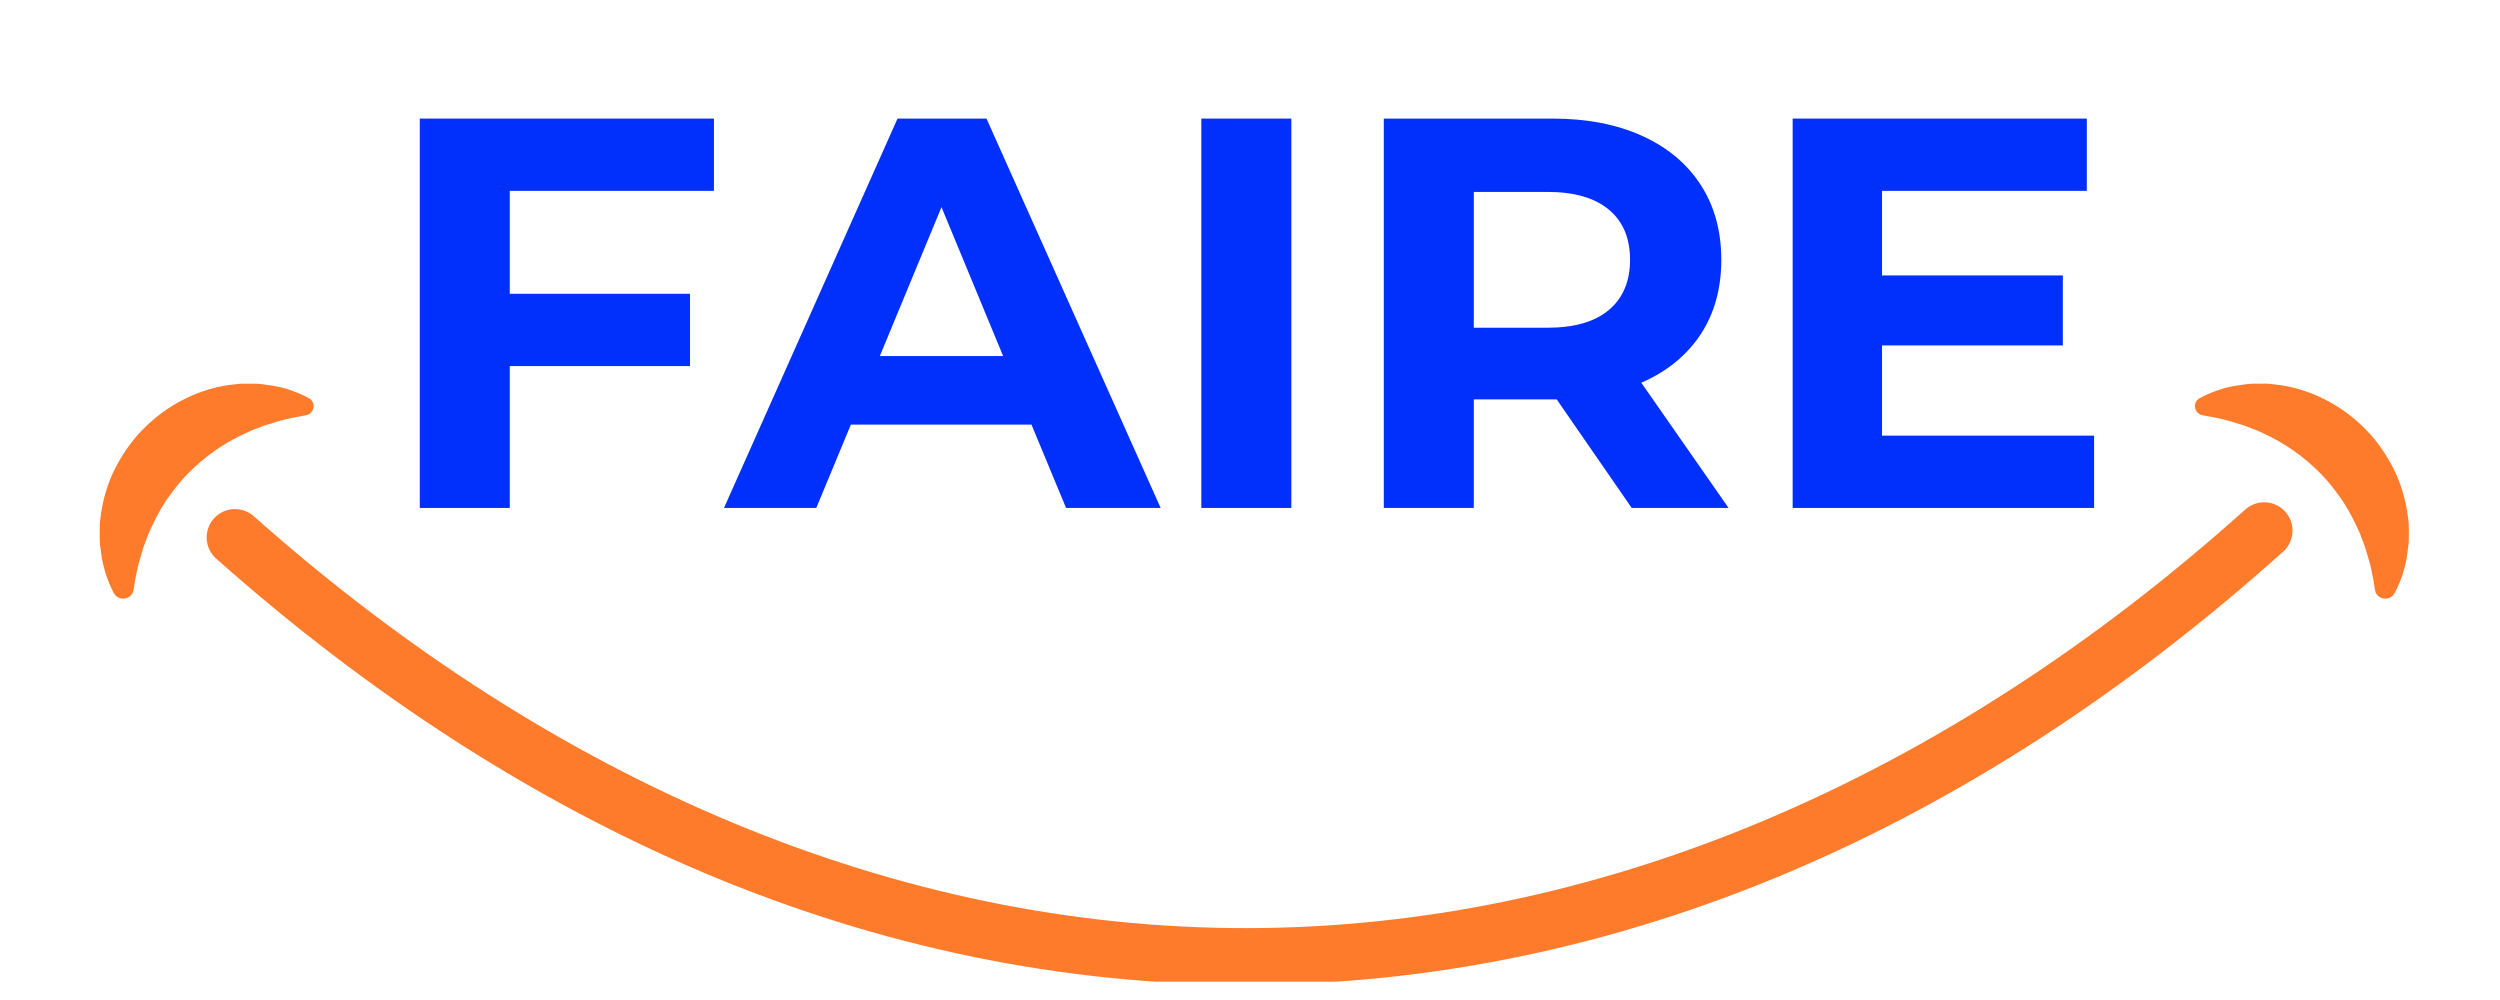 <svg version="1.0" preserveAspectRatio="xMidYMid meet" height="100" viewBox="0 0 187.5 75" zoomAndPan="magnify" width="250" xmlns:xlink="http://www.w3.org/1999/xlink" xmlns="http://www.w3.org/2000/svg"><defs><g></g><clipPath id="6b922b40be"><path clip-rule="nonzero" d="M 7.48 28.742 L 181 28.742 L 181 73.625 L 7.48 73.625 Z M 7.48 28.742"></path></clipPath></defs><g fill-opacity="1" fill="#012ffb"><g transform="translate(28.014, 38.096)"><g><path d="M 10.219 -23.781 L 10.219 -16.062 L 23.734 -16.062 L 23.734 -10.641 L 10.219 -10.641 L 10.219 0 L 3.469 0 L 3.469 -29.203 L 25.531 -29.203 L 25.531 -23.781 Z M 10.219 -23.781"></path></g></g></g><g fill-opacity="1" fill="#012ffb"><g transform="translate(54.674, 38.096)"><g><path d="M 22.688 -6.25 L 9.141 -6.25 L 6.547 0 L -0.375 0 L 12.641 -29.203 L 19.312 -29.203 L 32.375 0 L 25.281 0 Z M 20.562 -11.391 L 15.938 -22.562 L 11.312 -11.391 Z M 20.562 -11.391"></path></g></g></g><g fill-opacity="1" fill="#012ffb"><g transform="translate(86.631, 38.096)"><g><path d="M 3.469 -29.203 L 10.219 -29.203 L 10.219 0 L 3.469 0 Z M 3.469 -29.203"></path></g></g></g><g fill-opacity="1" fill="#012ffb"><g transform="translate(100.316, 38.096)"><g><path d="M 22.062 0 L 16.438 -8.141 L 10.219 -8.141 L 10.219 0 L 3.469 0 L 3.469 -29.203 L 16.109 -29.203 C 18.691 -29.203 20.938 -28.77 22.844 -27.906 C 24.75 -27.039 26.211 -25.816 27.234 -24.234 C 28.266 -22.648 28.781 -20.773 28.781 -18.609 C 28.781 -16.441 28.258 -14.57 27.219 -13 C 26.176 -11.426 24.695 -10.223 22.781 -9.391 L 29.328 0 Z M 21.938 -18.609 C 21.938 -20.242 21.406 -21.5 20.344 -22.375 C 19.289 -23.258 17.754 -23.703 15.734 -23.703 L 10.219 -23.703 L 10.219 -13.516 L 15.734 -13.516 C 17.754 -13.516 19.289 -13.957 20.344 -14.844 C 21.406 -15.738 21.938 -16.992 21.938 -18.609 Z M 21.938 -18.609"></path></g></g></g><g fill-opacity="1" fill="#012ffb"><g transform="translate(130.98, 38.096)"><g><path d="M 26.078 -5.422 L 26.078 0 L 3.469 0 L 3.469 -29.203 L 25.531 -29.203 L 25.531 -23.781 L 10.172 -23.781 L 10.172 -17.438 L 23.734 -17.438 L 23.734 -12.188 L 10.172 -12.188 L 10.172 -5.422 Z M 26.078 -5.422"></path></g></g></g><g clip-path="url(#6b922b40be)"><path fill-rule="nonzero" fill-opacity="1" d="M 10.254 42.902 C 10.309 42.645 10.359 42.398 10.43 42.148 L 10.645 41.426 C 10.762 40.949 10.977 40.5 11.125 40.055 C 11.512 39.184 11.918 38.371 12.41 37.613 C 12.926 36.871 13.457 36.16 14.082 35.531 C 15.324 34.266 16.785 33.215 18.516 32.445 L 18.84 32.293 L 19.176 32.164 C 19.402 32.082 19.629 31.988 19.863 31.902 C 20.336 31.777 20.82 31.586 21.328 31.473 C 21.832 31.344 22.359 31.246 22.906 31.152 C 22.914 31.152 22.918 31.148 22.926 31.148 C 23.574 31.047 23.746 30.176 23.168 29.863 C 22.625 29.566 22.039 29.332 21.434 29.148 C 20.832 28.965 20.211 28.891 19.574 28.805 C 19.254 28.766 18.938 28.781 18.613 28.773 L 18.129 28.773 C 17.969 28.781 17.809 28.805 17.648 28.82 C 15.055 29.059 12.531 30.328 10.684 32.238 C 9.746 33.188 9.016 34.32 8.449 35.512 C 7.902 36.723 7.594 38.016 7.484 39.309 C 7.473 39.629 7.48 39.957 7.48 40.277 C 7.484 40.438 7.48 40.598 7.492 40.758 C 7.508 40.918 7.531 41.074 7.555 41.234 C 7.602 41.551 7.629 41.863 7.699 42.172 C 7.77 42.48 7.848 42.781 7.945 43.082 C 8.105 43.562 8.301 44.031 8.531 44.473 C 8.891 45.152 9.918 44.984 10.02 44.223 C 10.086 43.766 10.16 43.328 10.254 42.902 Z M 178.121 44.223 C 178.223 44.984 179.25 45.152 179.605 44.473 C 179.84 44.031 180.035 43.562 180.195 43.082 C 180.293 42.781 180.371 42.48 180.441 42.172 C 180.512 41.863 180.539 41.551 180.586 41.234 C 180.605 41.074 180.633 40.918 180.648 40.758 C 180.66 40.598 180.656 40.438 180.66 40.277 C 180.66 39.957 180.668 39.629 180.656 39.309 C 180.547 38.016 180.234 36.723 179.691 35.512 C 179.125 34.32 178.391 33.188 177.457 32.238 C 175.609 30.328 173.086 29.059 170.492 28.82 C 170.332 28.805 170.172 28.781 170.012 28.773 L 169.523 28.773 C 169.203 28.781 168.883 28.766 168.566 28.805 C 167.93 28.891 167.305 28.965 166.707 29.148 C 166.102 29.332 165.516 29.566 164.973 29.863 C 164.395 30.176 164.566 31.047 165.215 31.148 C 165.223 31.148 165.227 31.152 165.23 31.152 C 165.781 31.246 166.309 31.344 166.812 31.473 C 167.32 31.586 167.805 31.777 168.277 31.902 C 168.508 31.988 168.738 32.082 168.965 32.164 L 169.301 32.293 L 169.625 32.445 C 171.355 33.215 172.816 34.266 174.059 35.531 C 174.684 36.16 175.215 36.871 175.727 37.613 C 176.223 38.371 176.629 39.184 177.016 40.055 C 177.164 40.5 177.379 40.949 177.492 41.426 L 177.711 42.148 C 177.781 42.398 177.832 42.645 177.887 42.902 C 177.98 43.328 178.055 43.766 178.121 44.223 Z M 93.434 73.855 C 79.699 73.855 66.055 71.043 52.883 65.496 C 40.137 60.125 27.797 52.188 16.211 41.895 C 15.336 41.117 15.258 39.773 16.035 38.895 C 16.812 38.02 18.156 37.938 19.035 38.719 C 41.781 58.926 67.508 69.609 93.434 69.609 C 119.578 69.609 145.5 58.75 168.395 38.215 C 169.27 37.43 170.613 37.504 171.395 38.379 C 172.18 39.25 172.105 40.594 171.234 41.375 C 159.578 51.832 147.156 59.898 134.312 65.355 C 121.035 70.996 107.281 73.855 93.434 73.855" fill="#fe7b2c"></path></g></svg>